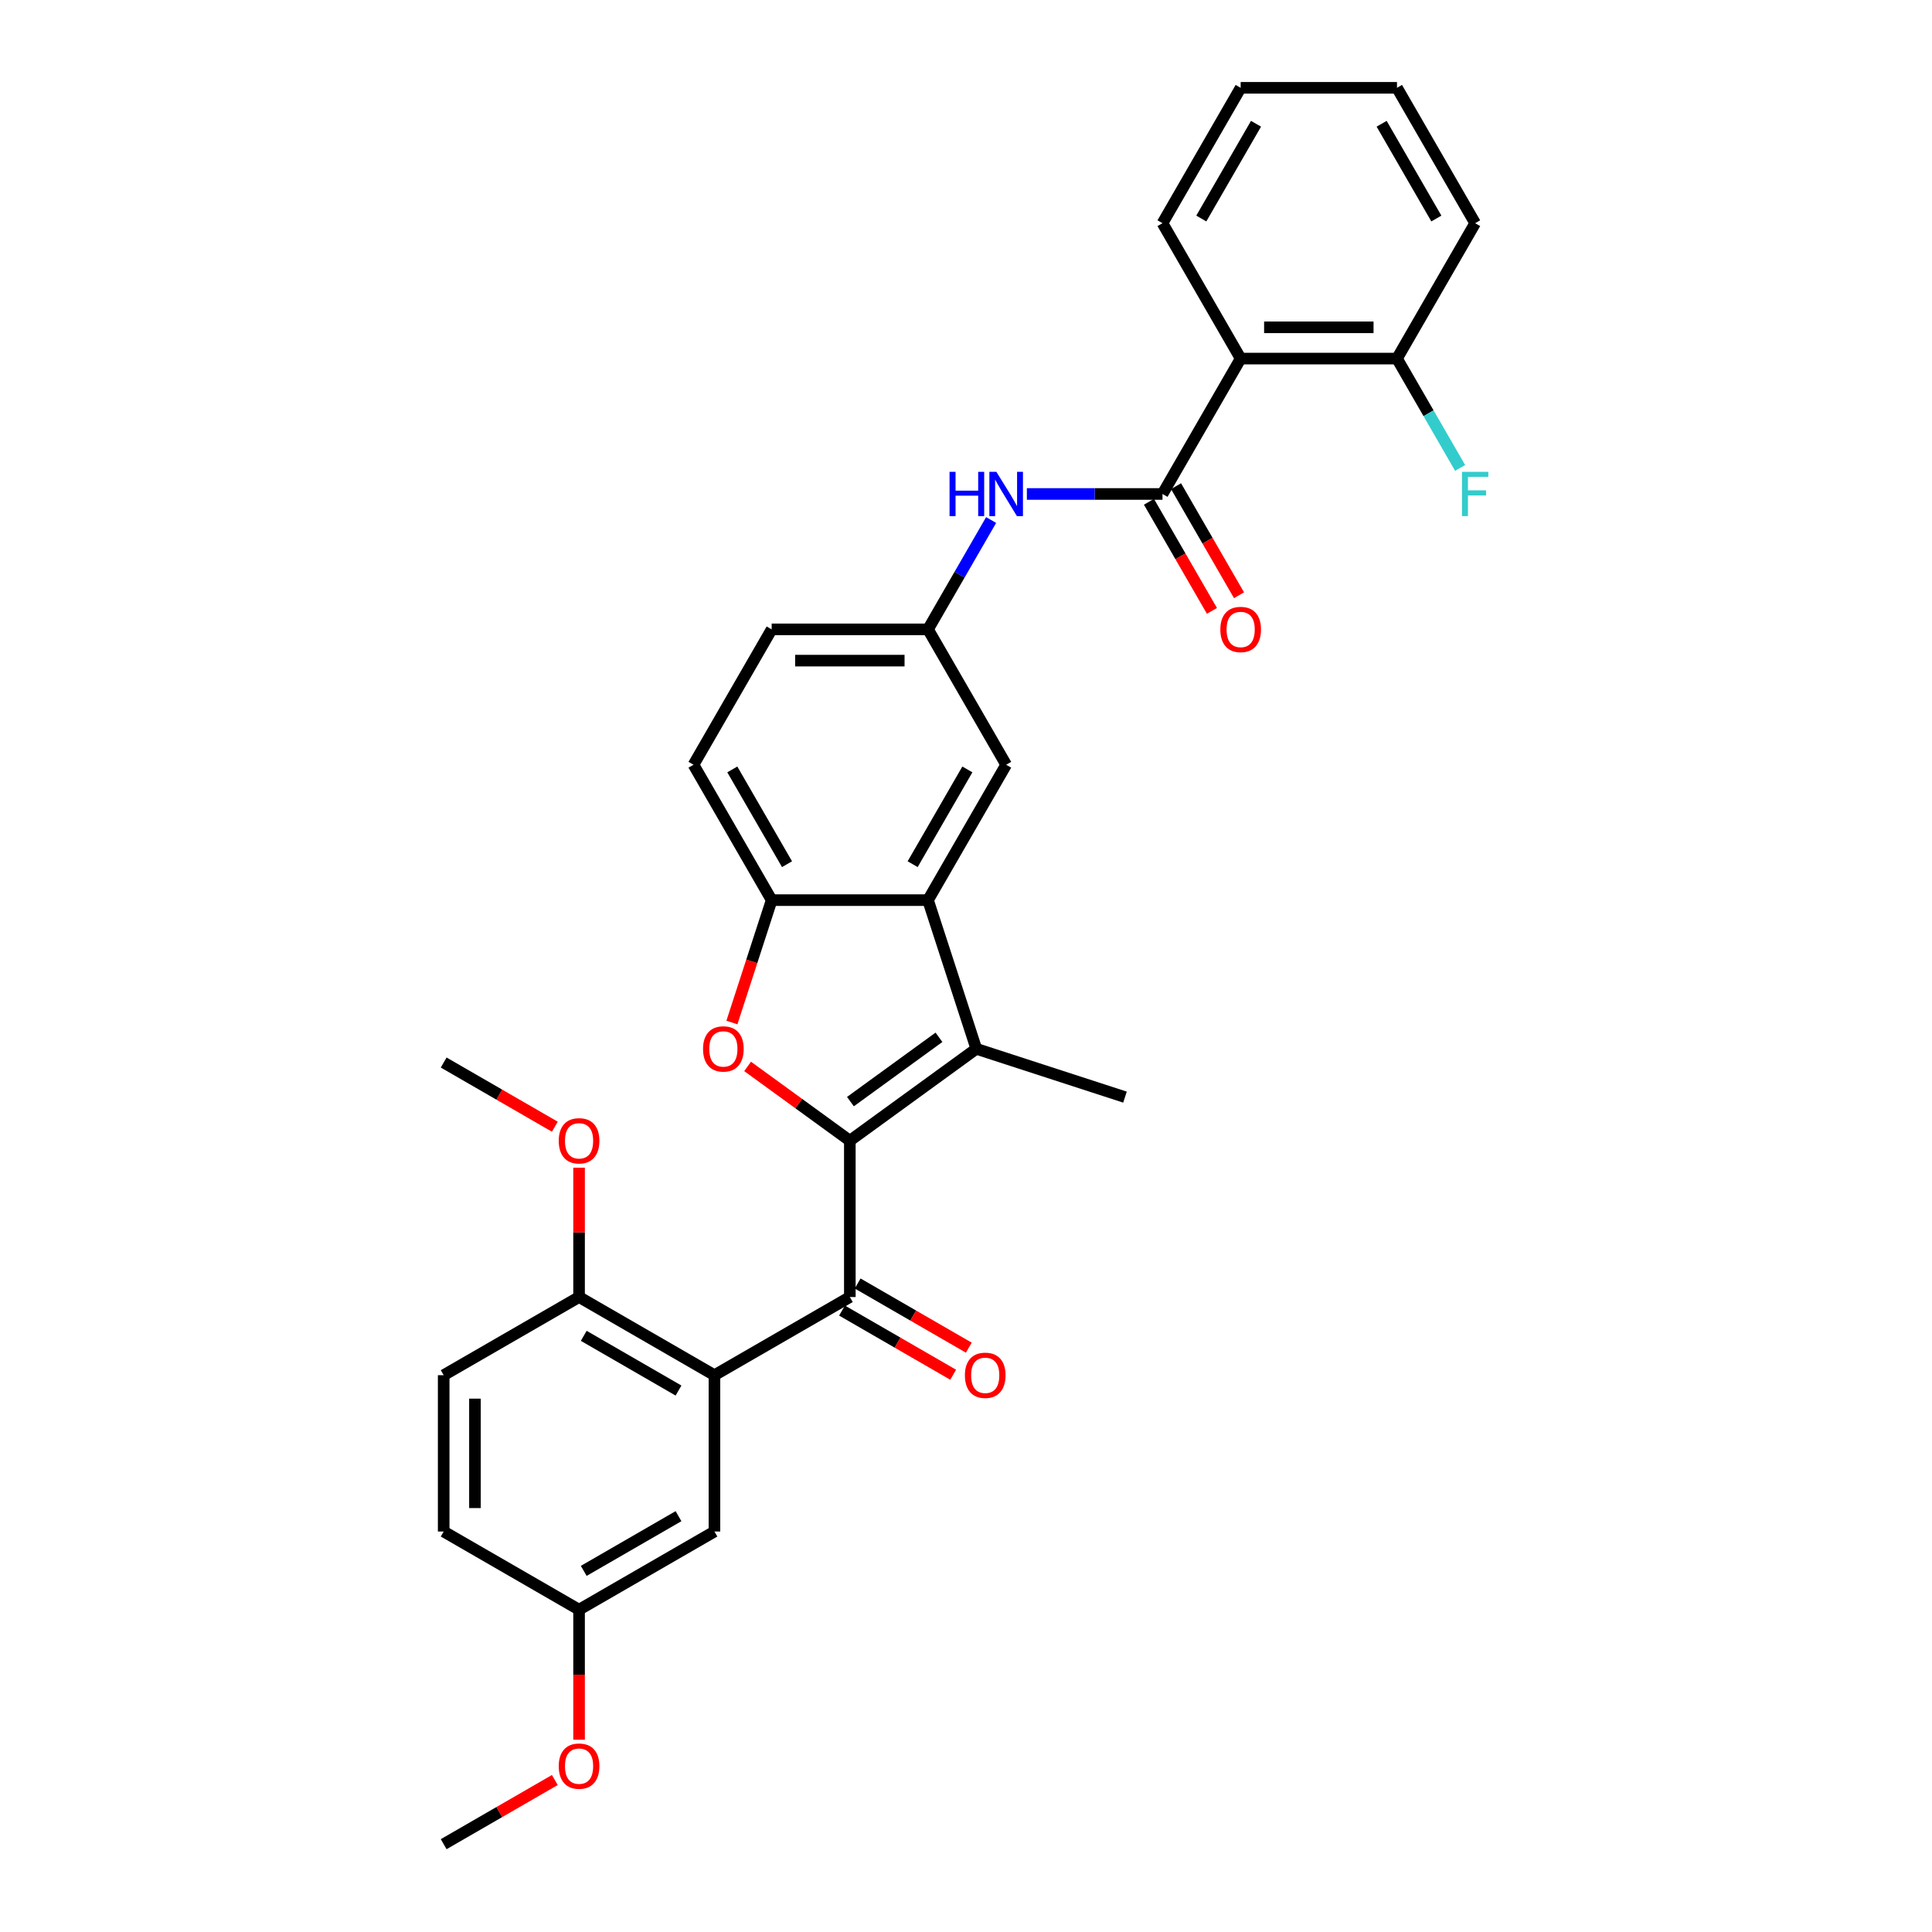 <?xml version='1.0' encoding='iso-8859-1'?>
<svg version='1.1' baseProfile='full'
              xmlns='http://www.w3.org/2000/svg'
                      xmlns:rdkit='http://www.rdkit.org/xml'
                      xmlns:xlink='http://www.w3.org/1999/xlink'
                  xml:space='preserve'
width='1000px' height='1000px' viewBox='0 0 1000 1000'>
<!-- END OF HEADER -->
<rect style='opacity:1.0;fill:#FFFFFF;stroke:none' width='1000' height='1000' x='0' y='0'> </rect>
<path class='bond-0' d='M 439.874,590.423 L 505.337,542.862' style='fill:none;fill-rule:evenodd;stroke:#000000;stroke-width:6px;stroke-linecap:butt;stroke-linejoin:miter;stroke-opacity:1' />
<path class='bond-0' d='M 440.182,570.197 L 486.005,536.904' style='fill:none;fill-rule:evenodd;stroke:#000000;stroke-width:6px;stroke-linecap:butt;stroke-linejoin:miter;stroke-opacity:1' />
<path class='bond-1' d='M 439.874,590.423 L 413.414,571.199' style='fill:none;fill-rule:evenodd;stroke:#000000;stroke-width:6px;stroke-linecap:butt;stroke-linejoin:miter;stroke-opacity:1' />
<path class='bond-1' d='M 413.414,571.199 L 386.954,551.974' style='fill:none;fill-rule:evenodd;stroke:#FF0000;stroke-width:6px;stroke-linecap:butt;stroke-linejoin:miter;stroke-opacity:1' />
<path class='bond-2' d='M 439.874,590.423 L 439.874,671.339' style='fill:none;fill-rule:evenodd;stroke:#000000;stroke-width:6px;stroke-linecap:butt;stroke-linejoin:miter;stroke-opacity:1' />
<path class='bond-4' d='M 505.337,542.862 L 480.332,465.906' style='fill:none;fill-rule:evenodd;stroke:#000000;stroke-width:6px;stroke-linecap:butt;stroke-linejoin:miter;stroke-opacity:1' />
<path class='bond-20' d='M 505.337,542.862 L 582.293,567.867' style='fill:none;fill-rule:evenodd;stroke:#000000;stroke-width:6px;stroke-linecap:butt;stroke-linejoin:miter;stroke-opacity:1' />
<path class='bond-6' d='M 378.834,529.252 L 389.125,497.579' style='fill:none;fill-rule:evenodd;stroke:#FF0000;stroke-width:6px;stroke-linecap:butt;stroke-linejoin:miter;stroke-opacity:1' />
<path class='bond-6' d='M 389.125,497.579 L 399.416,465.906' style='fill:none;fill-rule:evenodd;stroke:#000000;stroke-width:6px;stroke-linecap:butt;stroke-linejoin:miter;stroke-opacity:1' />
<path class='bond-3' d='M 439.874,671.339 L 369.799,711.797' style='fill:none;fill-rule:evenodd;stroke:#000000;stroke-width:6px;stroke-linecap:butt;stroke-linejoin:miter;stroke-opacity:1' />
<path class='bond-14' d='M 435.829,678.347 L 464.595,694.955' style='fill:none;fill-rule:evenodd;stroke:#000000;stroke-width:6px;stroke-linecap:butt;stroke-linejoin:miter;stroke-opacity:1' />
<path class='bond-14' d='M 464.595,694.955 L 493.362,711.564' style='fill:none;fill-rule:evenodd;stroke:#FF0000;stroke-width:6px;stroke-linecap:butt;stroke-linejoin:miter;stroke-opacity:1' />
<path class='bond-14' d='M 443.92,664.332 L 472.687,680.94' style='fill:none;fill-rule:evenodd;stroke:#000000;stroke-width:6px;stroke-linecap:butt;stroke-linejoin:miter;stroke-opacity:1' />
<path class='bond-14' d='M 472.687,680.94 L 501.454,697.549' style='fill:none;fill-rule:evenodd;stroke:#FF0000;stroke-width:6px;stroke-linecap:butt;stroke-linejoin:miter;stroke-opacity:1' />
<path class='bond-9' d='M 369.799,711.797 L 299.724,671.339' style='fill:none;fill-rule:evenodd;stroke:#000000;stroke-width:6px;stroke-linecap:butt;stroke-linejoin:miter;stroke-opacity:1' />
<path class='bond-9' d='M 351.196,719.744 L 302.143,691.423' style='fill:none;fill-rule:evenodd;stroke:#000000;stroke-width:6px;stroke-linecap:butt;stroke-linejoin:miter;stroke-opacity:1' />
<path class='bond-11' d='M 369.799,711.797 L 369.799,792.713' style='fill:none;fill-rule:evenodd;stroke:#000000;stroke-width:6px;stroke-linecap:butt;stroke-linejoin:miter;stroke-opacity:1' />
<path class='bond-10' d='M 480.332,465.906 L 520.79,395.831' style='fill:none;fill-rule:evenodd;stroke:#000000;stroke-width:6px;stroke-linecap:butt;stroke-linejoin:miter;stroke-opacity:1' />
<path class='bond-10' d='M 472.386,447.304 L 500.707,398.251' style='fill:none;fill-rule:evenodd;stroke:#000000;stroke-width:6px;stroke-linecap:butt;stroke-linejoin:miter;stroke-opacity:1' />
<path class='bond-31' d='M 480.332,465.906 L 399.416,465.906' style='fill:none;fill-rule:evenodd;stroke:#000000;stroke-width:6px;stroke-linecap:butt;stroke-linejoin:miter;stroke-opacity:1' />
<path class='bond-5' d='M 601.706,255.681 L 566.605,255.681' style='fill:none;fill-rule:evenodd;stroke:#000000;stroke-width:6px;stroke-linecap:butt;stroke-linejoin:miter;stroke-opacity:1' />
<path class='bond-5' d='M 566.605,255.681 L 531.504,255.681' style='fill:none;fill-rule:evenodd;stroke:#0000FF;stroke-width:6px;stroke-linecap:butt;stroke-linejoin:miter;stroke-opacity:1' />
<path class='bond-7' d='M 601.706,255.681 L 642.164,185.605' style='fill:none;fill-rule:evenodd;stroke:#000000;stroke-width:6px;stroke-linecap:butt;stroke-linejoin:miter;stroke-opacity:1' />
<path class='bond-15' d='M 594.699,259.726 L 610.999,287.959' style='fill:none;fill-rule:evenodd;stroke:#000000;stroke-width:6px;stroke-linecap:butt;stroke-linejoin:miter;stroke-opacity:1' />
<path class='bond-15' d='M 610.999,287.959 L 627.299,316.192' style='fill:none;fill-rule:evenodd;stroke:#FF0000;stroke-width:6px;stroke-linecap:butt;stroke-linejoin:miter;stroke-opacity:1' />
<path class='bond-15' d='M 608.714,251.635 L 625.014,279.867' style='fill:none;fill-rule:evenodd;stroke:#000000;stroke-width:6px;stroke-linecap:butt;stroke-linejoin:miter;stroke-opacity:1' />
<path class='bond-15' d='M 625.014,279.867 L 641.314,308.1' style='fill:none;fill-rule:evenodd;stroke:#FF0000;stroke-width:6px;stroke-linecap:butt;stroke-linejoin:miter;stroke-opacity:1' />
<path class='bond-16' d='M 399.416,465.906 L 358.958,395.831' style='fill:none;fill-rule:evenodd;stroke:#000000;stroke-width:6px;stroke-linecap:butt;stroke-linejoin:miter;stroke-opacity:1' />
<path class='bond-16' d='M 407.363,447.304 L 379.042,398.251' style='fill:none;fill-rule:evenodd;stroke:#000000;stroke-width:6px;stroke-linecap:butt;stroke-linejoin:miter;stroke-opacity:1' />
<path class='bond-12' d='M 642.164,185.605 L 723.08,185.605' style='fill:none;fill-rule:evenodd;stroke:#000000;stroke-width:6px;stroke-linecap:butt;stroke-linejoin:miter;stroke-opacity:1' />
<path class='bond-12' d='M 654.302,169.422 L 710.943,169.422' style='fill:none;fill-rule:evenodd;stroke:#000000;stroke-width:6px;stroke-linecap:butt;stroke-linejoin:miter;stroke-opacity:1' />
<path class='bond-23' d='M 642.164,185.605 L 601.706,115.53' style='fill:none;fill-rule:evenodd;stroke:#000000;stroke-width:6px;stroke-linecap:butt;stroke-linejoin:miter;stroke-opacity:1' />
<path class='bond-8' d='M 513.007,269.161 L 496.67,297.458' style='fill:none;fill-rule:evenodd;stroke:#0000FF;stroke-width:6px;stroke-linecap:butt;stroke-linejoin:miter;stroke-opacity:1' />
<path class='bond-8' d='M 496.67,297.458 L 480.332,325.756' style='fill:none;fill-rule:evenodd;stroke:#000000;stroke-width:6px;stroke-linecap:butt;stroke-linejoin:miter;stroke-opacity:1' />
<path class='bond-17' d='M 299.724,671.339 L 229.648,711.797' style='fill:none;fill-rule:evenodd;stroke:#000000;stroke-width:6px;stroke-linecap:butt;stroke-linejoin:miter;stroke-opacity:1' />
<path class='bond-24' d='M 299.724,671.339 L 299.724,637.864' style='fill:none;fill-rule:evenodd;stroke:#000000;stroke-width:6px;stroke-linecap:butt;stroke-linejoin:miter;stroke-opacity:1' />
<path class='bond-24' d='M 299.724,637.864 L 299.724,604.39' style='fill:none;fill-rule:evenodd;stroke:#FF0000;stroke-width:6px;stroke-linecap:butt;stroke-linejoin:miter;stroke-opacity:1' />
<path class='bond-13' d='M 520.79,395.831 L 480.332,325.756' style='fill:none;fill-rule:evenodd;stroke:#000000;stroke-width:6px;stroke-linecap:butt;stroke-linejoin:miter;stroke-opacity:1' />
<path class='bond-18' d='M 369.799,792.713 L 299.724,833.171' style='fill:none;fill-rule:evenodd;stroke:#000000;stroke-width:6px;stroke-linecap:butt;stroke-linejoin:miter;stroke-opacity:1' />
<path class='bond-18' d='M 351.196,784.767 L 302.143,813.088' style='fill:none;fill-rule:evenodd;stroke:#000000;stroke-width:6px;stroke-linecap:butt;stroke-linejoin:miter;stroke-opacity:1' />
<path class='bond-21' d='M 723.08,185.605 L 739.418,213.903' style='fill:none;fill-rule:evenodd;stroke:#000000;stroke-width:6px;stroke-linecap:butt;stroke-linejoin:miter;stroke-opacity:1' />
<path class='bond-21' d='M 739.418,213.903 L 755.755,242.2' style='fill:none;fill-rule:evenodd;stroke:#33CCCC;stroke-width:6px;stroke-linecap:butt;stroke-linejoin:miter;stroke-opacity:1' />
<path class='bond-26' d='M 723.08,185.605 L 763.538,115.53' style='fill:none;fill-rule:evenodd;stroke:#000000;stroke-width:6px;stroke-linecap:butt;stroke-linejoin:miter;stroke-opacity:1' />
<path class='bond-32' d='M 480.332,325.756 L 399.416,325.756' style='fill:none;fill-rule:evenodd;stroke:#000000;stroke-width:6px;stroke-linecap:butt;stroke-linejoin:miter;stroke-opacity:1' />
<path class='bond-32' d='M 468.195,341.939 L 411.554,341.939' style='fill:none;fill-rule:evenodd;stroke:#000000;stroke-width:6px;stroke-linecap:butt;stroke-linejoin:miter;stroke-opacity:1' />
<path class='bond-19' d='M 358.958,395.831 L 399.416,325.756' style='fill:none;fill-rule:evenodd;stroke:#000000;stroke-width:6px;stroke-linecap:butt;stroke-linejoin:miter;stroke-opacity:1' />
<path class='bond-33' d='M 229.648,711.797 L 229.648,792.713' style='fill:none;fill-rule:evenodd;stroke:#000000;stroke-width:6px;stroke-linecap:butt;stroke-linejoin:miter;stroke-opacity:1' />
<path class='bond-33' d='M 245.832,723.935 L 245.832,780.576' style='fill:none;fill-rule:evenodd;stroke:#000000;stroke-width:6px;stroke-linecap:butt;stroke-linejoin:miter;stroke-opacity:1' />
<path class='bond-22' d='M 299.724,833.171 L 229.648,792.713' style='fill:none;fill-rule:evenodd;stroke:#000000;stroke-width:6px;stroke-linecap:butt;stroke-linejoin:miter;stroke-opacity:1' />
<path class='bond-25' d='M 299.724,833.171 L 299.724,866.824' style='fill:none;fill-rule:evenodd;stroke:#000000;stroke-width:6px;stroke-linecap:butt;stroke-linejoin:miter;stroke-opacity:1' />
<path class='bond-25' d='M 299.724,866.824 L 299.724,900.477' style='fill:none;fill-rule:evenodd;stroke:#FF0000;stroke-width:6px;stroke-linecap:butt;stroke-linejoin:miter;stroke-opacity:1' />
<path class='bond-29' d='M 601.706,115.53 L 642.164,45.455' style='fill:none;fill-rule:evenodd;stroke:#000000;stroke-width:6px;stroke-linecap:butt;stroke-linejoin:miter;stroke-opacity:1' />
<path class='bond-29' d='M 621.79,113.11 L 650.111,64.057' style='fill:none;fill-rule:evenodd;stroke:#000000;stroke-width:6px;stroke-linecap:butt;stroke-linejoin:miter;stroke-opacity:1' />
<path class='bond-27' d='M 287.182,583.182 L 258.415,566.574' style='fill:none;fill-rule:evenodd;stroke:#FF0000;stroke-width:6px;stroke-linecap:butt;stroke-linejoin:miter;stroke-opacity:1' />
<path class='bond-27' d='M 258.415,566.574 L 229.648,549.965' style='fill:none;fill-rule:evenodd;stroke:#000000;stroke-width:6px;stroke-linecap:butt;stroke-linejoin:miter;stroke-opacity:1' />
<path class='bond-28' d='M 287.182,921.329 L 258.415,937.937' style='fill:none;fill-rule:evenodd;stroke:#FF0000;stroke-width:6px;stroke-linecap:butt;stroke-linejoin:miter;stroke-opacity:1' />
<path class='bond-28' d='M 258.415,937.937 L 229.648,954.545' style='fill:none;fill-rule:evenodd;stroke:#000000;stroke-width:6px;stroke-linecap:butt;stroke-linejoin:miter;stroke-opacity:1' />
<path class='bond-34' d='M 763.538,115.53 L 723.08,45.455' style='fill:none;fill-rule:evenodd;stroke:#000000;stroke-width:6px;stroke-linecap:butt;stroke-linejoin:miter;stroke-opacity:1' />
<path class='bond-34' d='M 743.455,113.11 L 715.134,64.057' style='fill:none;fill-rule:evenodd;stroke:#000000;stroke-width:6px;stroke-linecap:butt;stroke-linejoin:miter;stroke-opacity:1' />
<path class='bond-30' d='M 642.164,45.455 L 723.08,45.455' style='fill:none;fill-rule:evenodd;stroke:#000000;stroke-width:6px;stroke-linecap:butt;stroke-linejoin:miter;stroke-opacity:1' />
<path  class='atom-2' d='M 363.893 542.927
Q 363.893 537.425, 366.612 534.35
Q 369.33 531.275, 374.412 531.275
Q 379.493 531.275, 382.212 534.35
Q 384.931 537.425, 384.931 542.927
Q 384.931 548.494, 382.18 551.666
Q 379.429 554.805, 374.412 554.805
Q 369.363 554.805, 366.612 551.666
Q 363.893 548.526, 363.893 542.927
M 374.412 552.216
Q 377.908 552.216, 379.785 549.886
Q 381.694 547.523, 381.694 542.927
Q 381.694 538.428, 379.785 536.162
Q 377.908 533.864, 374.412 533.864
Q 370.916 533.864, 369.007 536.13
Q 367.13 538.396, 367.13 542.927
Q 367.13 547.555, 369.007 549.886
Q 370.916 552.216, 374.412 552.216
' fill='#FF0000'/>
<path  class='atom-9' d='M 491.483 244.223
L 494.59 244.223
L 494.59 253.965
L 506.306 253.965
L 506.306 244.223
L 509.414 244.223
L 509.414 267.138
L 506.306 267.138
L 506.306 256.554
L 494.59 256.554
L 494.59 267.138
L 491.483 267.138
L 491.483 244.223
' fill='#0000FF'/>
<path  class='atom-9' d='M 515.725 244.223
L 523.234 256.36
Q 523.978 257.558, 525.176 259.726
Q 526.374 261.895, 526.438 262.024
L 526.438 244.223
L 529.481 244.223
L 529.481 267.138
L 526.341 267.138
L 518.282 253.868
Q 517.343 252.314, 516.34 250.534
Q 515.369 248.754, 515.078 248.204
L 515.078 267.138
L 512.1 267.138
L 512.1 244.223
L 515.725 244.223
' fill='#0000FF'/>
<path  class='atom-15' d='M 499.431 711.862
Q 499.431 706.36, 502.149 703.285
Q 504.868 700.21, 509.95 700.21
Q 515.031 700.21, 517.75 703.285
Q 520.469 706.36, 520.469 711.862
Q 520.469 717.429, 517.718 720.601
Q 514.967 723.741, 509.95 723.741
Q 504.901 723.741, 502.149 720.601
Q 499.431 717.462, 499.431 711.862
M 509.95 721.151
Q 513.445 721.151, 515.323 718.821
Q 517.232 716.458, 517.232 711.862
Q 517.232 707.363, 515.323 705.098
Q 513.445 702.8, 509.95 702.8
Q 506.454 702.8, 504.545 705.065
Q 502.667 707.331, 502.667 711.862
Q 502.667 716.491, 504.545 718.821
Q 506.454 721.151, 509.95 721.151
' fill='#FF0000'/>
<path  class='atom-16' d='M 631.645 325.821
Q 631.645 320.318, 634.364 317.243
Q 637.083 314.169, 642.164 314.169
Q 647.246 314.169, 649.965 317.243
Q 652.684 320.318, 652.684 325.821
Q 652.684 331.388, 649.932 334.559
Q 647.181 337.699, 642.164 337.699
Q 637.115 337.699, 634.364 334.559
Q 631.645 331.42, 631.645 325.821
M 642.164 335.11
Q 645.66 335.11, 647.537 332.779
Q 649.447 330.417, 649.447 325.821
Q 649.447 321.322, 647.537 319.056
Q 645.66 316.758, 642.164 316.758
Q 638.669 316.758, 636.759 319.024
Q 634.882 321.289, 634.882 325.821
Q 634.882 330.449, 636.759 332.779
Q 638.669 335.11, 642.164 335.11
' fill='#FF0000'/>
<path  class='atom-22' d='M 756.725 244.223
L 770.352 244.223
L 770.352 246.844
L 759.8 246.844
L 759.8 253.803
L 769.186 253.803
L 769.186 256.457
L 759.8 256.457
L 759.8 267.138
L 756.725 267.138
L 756.725 244.223
' fill='#33CCCC'/>
<path  class='atom-25' d='M 289.205 590.488
Q 289.205 584.986, 291.923 581.911
Q 294.642 578.836, 299.724 578.836
Q 304.805 578.836, 307.524 581.911
Q 310.243 584.986, 310.243 590.488
Q 310.243 596.055, 307.492 599.227
Q 304.741 602.367, 299.724 602.367
Q 294.675 602.367, 291.923 599.227
Q 289.205 596.088, 289.205 590.488
M 299.724 599.777
Q 303.219 599.777, 305.097 597.447
Q 307.006 595.084, 307.006 590.488
Q 307.006 585.989, 305.097 583.724
Q 303.219 581.426, 299.724 581.426
Q 296.228 581.426, 294.319 583.691
Q 292.441 585.957, 292.441 590.488
Q 292.441 595.117, 294.319 597.447
Q 296.228 599.777, 299.724 599.777
' fill='#FF0000'/>
<path  class='atom-26' d='M 289.205 914.152
Q 289.205 908.65, 291.923 905.575
Q 294.642 902.5, 299.724 902.5
Q 304.805 902.5, 307.524 905.575
Q 310.243 908.65, 310.243 914.152
Q 310.243 919.719, 307.492 922.891
Q 304.741 926.031, 299.724 926.031
Q 294.675 926.031, 291.923 922.891
Q 289.205 919.752, 289.205 914.152
M 299.724 923.441
Q 303.219 923.441, 305.097 921.111
Q 307.006 918.748, 307.006 914.152
Q 307.006 909.653, 305.097 907.388
Q 303.219 905.09, 299.724 905.09
Q 296.228 905.09, 294.319 907.355
Q 292.441 909.621, 292.441 914.152
Q 292.441 918.781, 294.319 921.111
Q 296.228 923.441, 299.724 923.441
' fill='#FF0000'/>
</svg>

